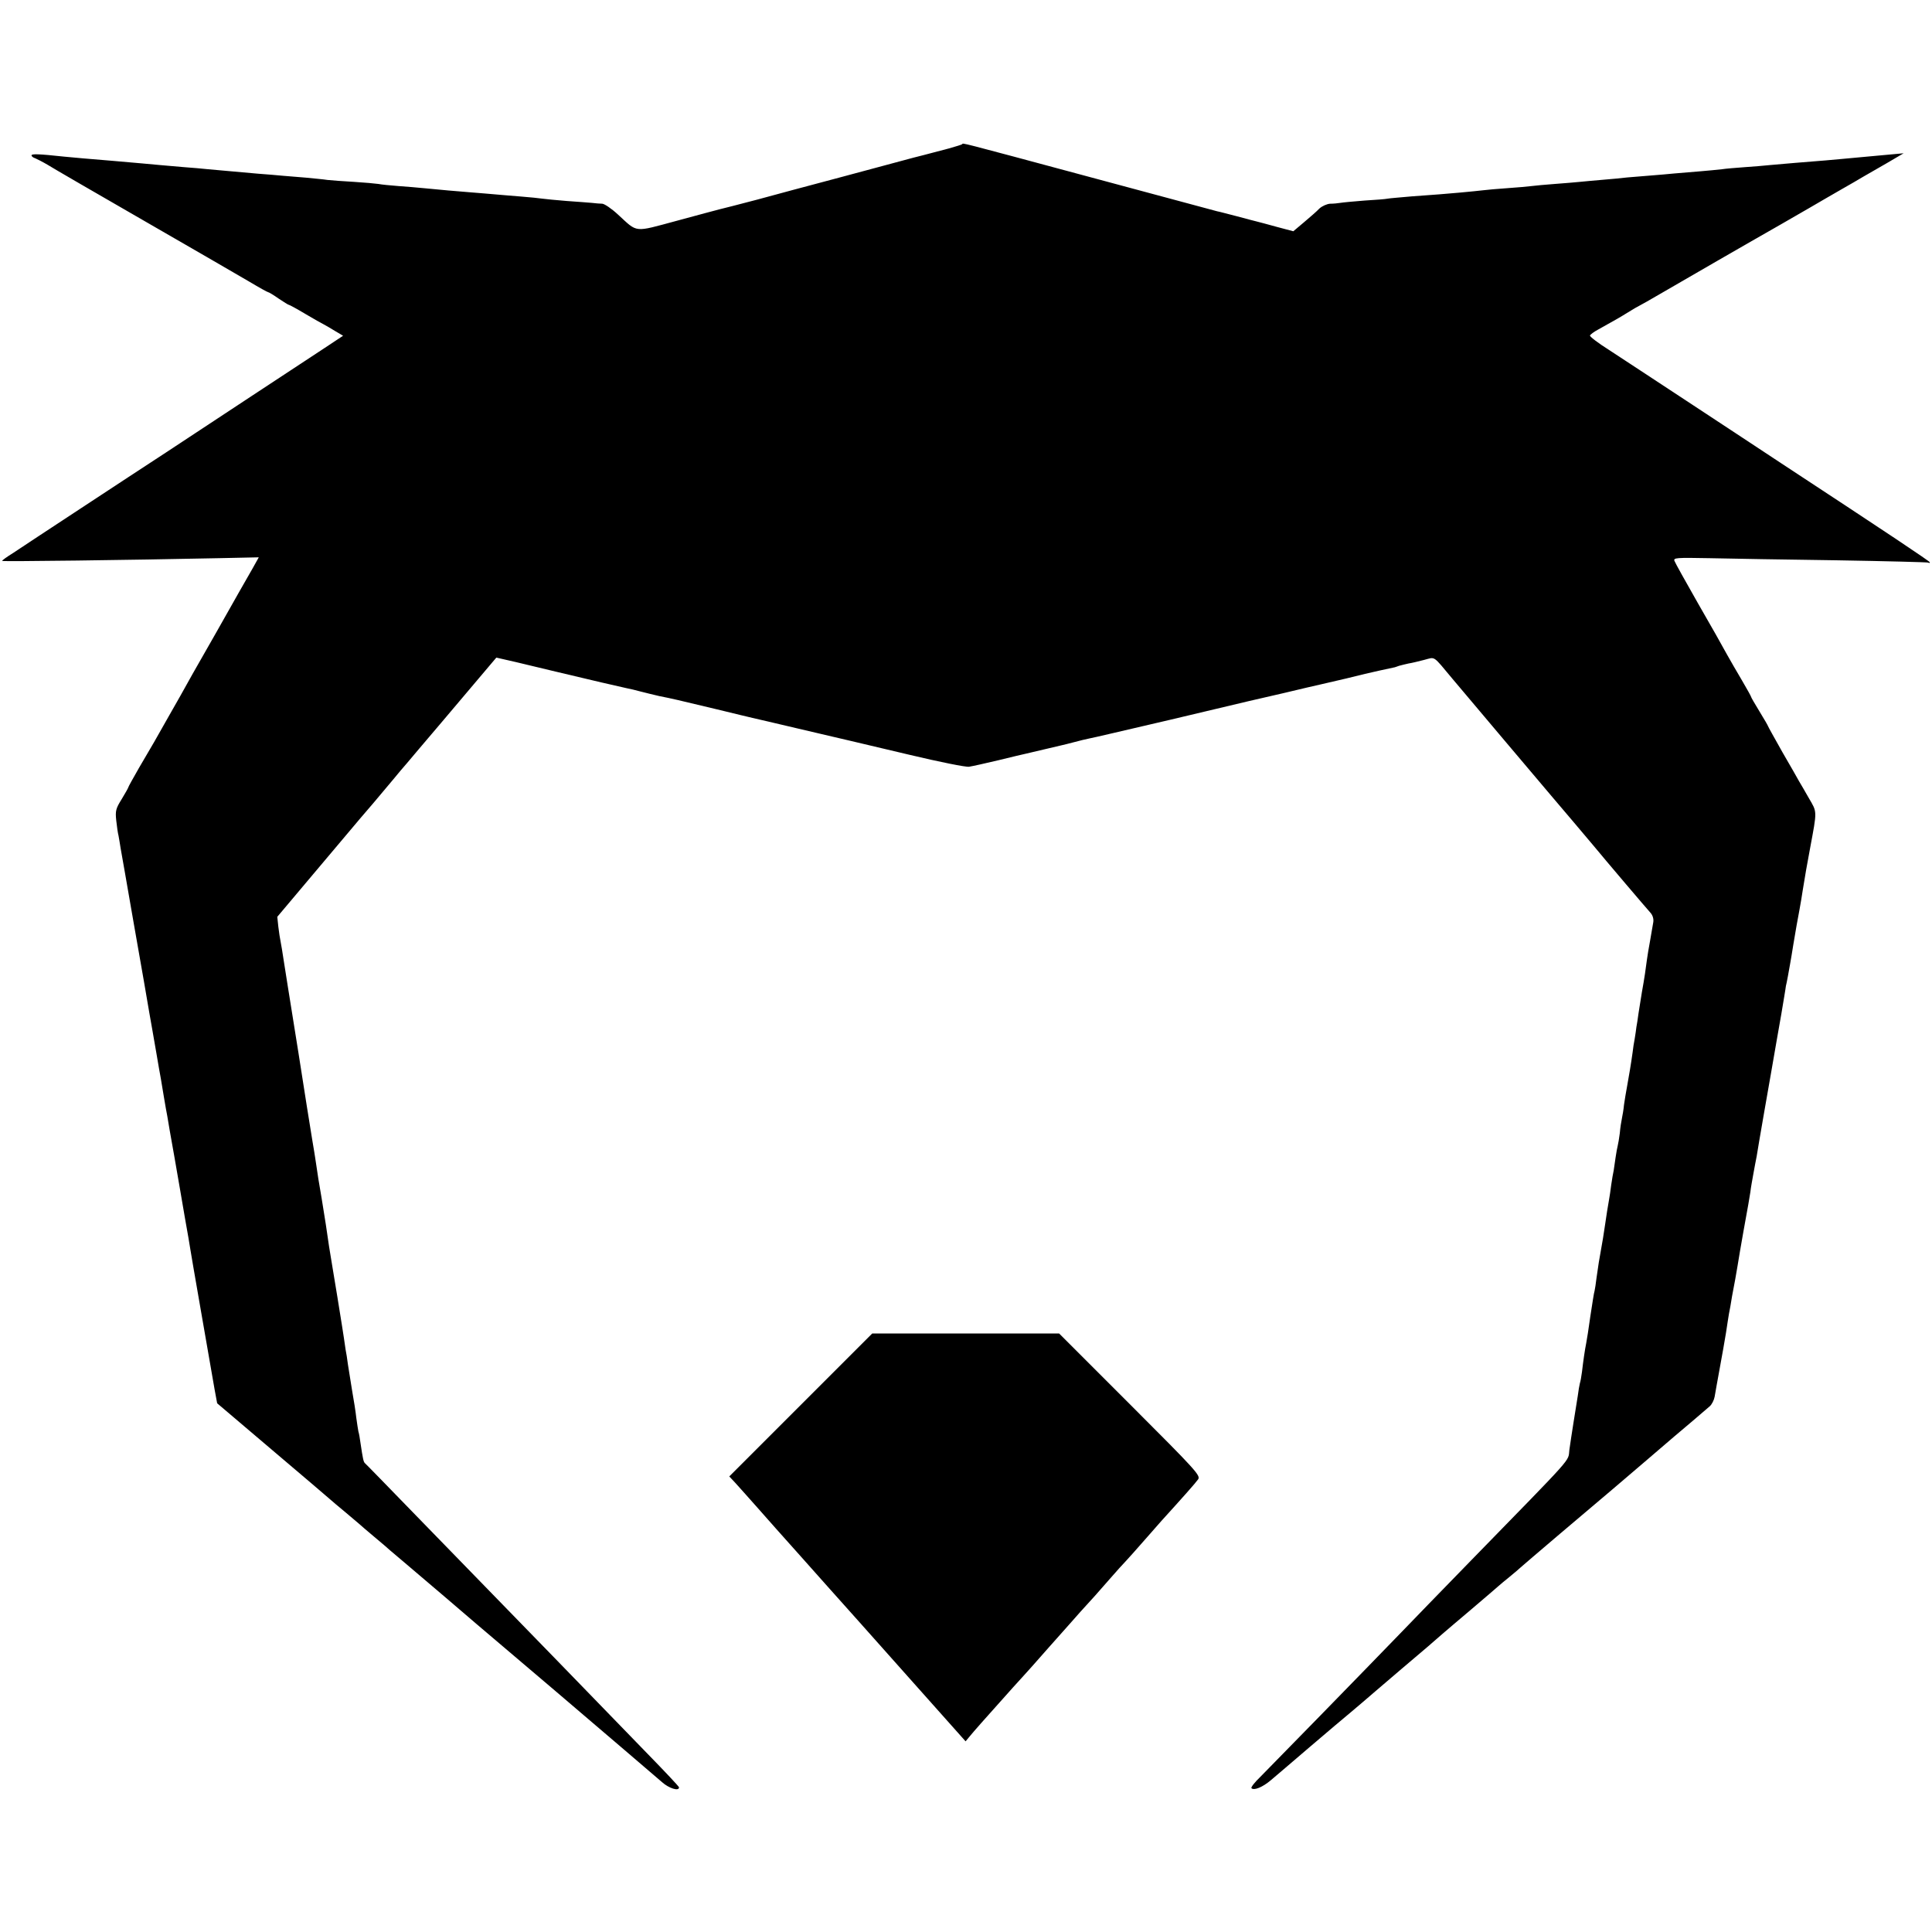 <?xml version="1.0" standalone="no"?>
<!DOCTYPE svg PUBLIC "-//W3C//DTD SVG 20010904//EN"
 "http://www.w3.org/TR/2001/REC-SVG-20010904/DTD/svg10.dtd">
<svg version="1.0" xmlns="http://www.w3.org/2000/svg"
 width="919pt" height="919pt" viewBox="0 0 919 919"
 preserveAspectRatio="xMidYMid meet">
<g transform="translate(0,919) scale(0.1,-0.1)"
fill="#000000" stroke="none">
<path d="M4577 8504 c-2 -2 -31 -11 -63 -20 -32 -8 -108 -29 -169 -44 -60 -16
-211 -57 -335 -90 -124 -33 -232 -62 -240 -64 -8 -2 -85 -23 -170 -46 -85 -22
-164 -43 -175 -45 -11 -3 -103 -27 -205 -55 -208 -56 -185 -58 -280 29 -30 28
-64 51 -75 52 -11 0 -33 2 -50 4 -16 1 -70 6 -120 9 -49 4 -101 9 -115 11 -14
2 -59 7 -100 10 -41 3 -95 8 -120 10 -25 2 -79 7 -120 10 -76 6 -133 11 -225
20 -27 3 -81 7 -120 10 -38 3 -81 7 -95 10 -14 2 -67 7 -117 10 -51 3 -108 7
-125 9 -18 3 -64 7 -103 11 -38 3 -88 7 -110 9 -22 2 -76 7 -120 10 -79 7
-146 13 -235 21 -25 3 -76 7 -115 10 -38 3 -90 8 -115 10 -25 3 -126 11 -225
20 -99 8 -202 17 -230 20 -121 13 -155 14 -155 6 0 -5 8 -11 18 -14 9 -4 35
-17 57 -30 22 -14 229 -134 460 -267 231 -133 457 -264 503 -291 45 -27 85
-49 88 -49 3 0 25 -13 49 -30 24 -16 46 -30 49 -30 3 0 38 -19 78 -43 40 -24
80 -46 88 -50 8 -4 32 -18 53 -31 l39 -23 -89 -59 c-48 -32 -205 -135 -348
-229 -143 -94 -325 -214 -405 -267 -80 -52 -264 -173 -410 -269 -146 -96 -289
-190 -317 -209 -29 -18 -53 -35 -53 -38 0 -4 606 4 1033 13 l188 4 -29 -52
c-17 -29 -96 -168 -176 -310 -81 -141 -156 -274 -167 -295 -22 -38 -90 -159
-126 -222 -11 -19 -44 -75 -72 -123 -28 -49 -51 -90 -51 -93 0 -2 -14 -27 -31
-55 -28 -45 -31 -56 -26 -102 3 -29 8 -62 11 -73 2 -12 7 -39 10 -60 4 -22 13
-75 21 -119 8 -44 17 -96 20 -115 3 -19 12 -71 20 -115 8 -44 30 -172 50 -285
19 -113 37 -214 39 -225 2 -11 11 -63 20 -115 9 -52 18 -106 21 -120 2 -14 9
-54 15 -90 6 -36 13 -76 16 -90 2 -14 17 -101 34 -195 16 -93 39 -224 50 -290
12 -66 23 -131 25 -145 3 -22 87 -503 116 -670 l12 -65 259 -220 c143 -121
267 -227 276 -235 9 -8 44 -38 77 -65 33 -28 62 -52 65 -55 3 -3 34 -30 70
-60 36 -30 70 -59 76 -65 6 -5 35 -30 65 -55 54 -46 105 -89 194 -165 41 -36
188 -161 525 -447 229 -195 480 -410 509 -435 32 -29 81 -45 81 -25 0 4 -67
75 -148 158 -81 84 -271 279 -422 435 -316 325 -357 367 -680 699 -131 135
-241 248 -245 251 -6 7 -9 20 -20 94 -3 22 -7 47 -10 55 -2 8 -6 38 -10 65 -3
28 -12 86 -20 130 -7 44 -16 100 -20 125 -3 25 -8 56 -11 70 -2 14 -6 39 -8
55 -4 26 -10 66 -31 195 -2 14 -11 66 -19 115 -19 114 -24 144 -36 230 -6 39
-15 95 -20 125 -14 82 -19 111 -25 155 -3 22 -8 51 -10 65 -5 30 -8 46 -35
215 -11 72 -29 186 -40 255 -51 316 -62 389 -71 445 -5 33 -11 71 -14 85 -3
14 -8 46 -11 72 l-5 47 171 203 c94 112 179 212 188 223 9 11 53 63 98 115 44
52 89 106 100 119 10 13 24 28 29 35 6 6 46 54 90 106 44 52 90 106 102 120
22 26 188 222 236 279 l28 33 92 -21 c51 -12 137 -33 192 -46 150 -36 313 -74
338 -79 12 -2 41 -9 63 -15 23 -6 64 -16 90 -22 61 -12 82 -17 274 -63 85 -21
162 -39 170 -41 8 -2 114 -26 235 -55 121 -28 227 -53 235 -55 8 -2 132 -31
275 -65 143 -34 271 -60 285 -57 14 2 77 16 140 31 63 16 122 29 130 31 8 2
47 11 85 20 39 9 77 18 85 20 8 2 35 8 60 15 25 7 56 14 70 17 14 2 187 43
385 89 198 47 367 87 375 89 8 2 83 19 165 38 83 20 161 38 175 41 14 3 70 16
125 29 55 14 127 31 160 38 33 7 62 13 65 14 3 0 14 4 25 8 11 3 31 8 45 11
14 2 47 10 74 17 55 14 39 25 136 -91 50 -59 445 -528 473 -560 31 -36 179
-211 199 -235 45 -55 255 -302 270 -318 10 -12 15 -29 12 -45 -3 -15 -9 -54
-15 -87 -6 -33 -13 -73 -15 -90 -5 -40 -12 -89 -24 -155 -5 -30 -12 -75 -16
-100 -3 -25 -8 -54 -10 -65 -1 -11 -5 -36 -8 -55 -4 -19 -8 -48 -10 -65 -8
-58 -17 -110 -26 -160 -5 -27 -12 -68 -15 -90 -2 -22 -7 -51 -10 -65 -3 -14
-8 -45 -10 -70 -3 -25 -8 -52 -10 -60 -2 -8 -7 -33 -10 -55 -3 -23 -7 -50 -9
-62 -3 -12 -8 -43 -12 -70 -3 -26 -8 -57 -10 -68 -6 -33 -13 -78 -19 -120 -5
-36 -12 -80 -30 -180 -2 -16 -7 -50 -11 -75 -3 -25 -7 -52 -9 -60 -3 -8 -11
-62 -20 -120 -8 -58 -17 -116 -20 -130 -6 -29 -14 -84 -20 -136 -3 -22 -7 -46
-10 -54 -2 -8 -7 -35 -10 -60 -4 -25 -13 -81 -20 -125 -7 -44 -16 -103 -20
-132 -7 -58 32 -13 -470 -528 -143 -147 -291 -299 -329 -339 -171 -177 -626
-643 -670 -687 -28 -27 -47 -51 -43 -55 12 -12 53 5 92 38 21 18 105 89 185
158 81 69 168 143 195 165 26 22 53 45 59 50 6 6 88 75 181 155 94 79 181 154
195 167 14 12 77 66 140 119 63 54 120 102 126 108 7 6 31 27 54 45 23 19 48
40 54 46 6 6 90 77 186 159 253 214 272 230 405 344 66 57 129 111 140 120 31
26 148 125 168 143 10 9 20 29 23 45 3 16 13 76 24 134 11 58 24 134 30 170 5
36 12 76 14 90 3 14 10 52 15 85 6 33 13 69 15 80 5 27 18 105 22 130 3 18 28
161 40 225 2 14 7 41 10 60 2 19 9 58 14 85 5 28 12 66 16 85 3 19 18 109 34
200 16 91 32 181 35 200 3 19 15 87 26 150 22 125 25 141 36 209 4 25 8 48 8
51 3 10 15 75 20 105 3 17 10 57 15 90 13 80 19 110 30 170 5 28 12 68 15 90
14 86 17 103 35 200 34 183 34 170 -6 239 -19 33 -40 70 -47 81 -6 11 -41 73
-79 138 -37 66 -68 121 -68 123 0 2 -18 33 -40 69 -22 36 -40 67 -40 69 0 3
-19 37 -43 78 -24 40 -57 98 -74 128 -16 30 -77 138 -136 240 -58 102 -109
193 -112 202 -6 15 8 16 167 13 95 -2 366 -7 603 -10 236 -4 433 -9 437 -11 4
-3 8 -2 8 1 0 5 -198 137 -705 470 -82 54 -280 185 -440 290 -159 105 -332
218 -382 251 -51 32 -91 63 -90 68 2 5 19 18 38 28 90 50 107 60 144 83 22 14
47 28 55 32 8 4 51 28 95 54 145 84 392 227 580 334 22 13 81 47 130 75 50 29
120 70 157 91 37 21 82 47 100 58 18 10 69 40 113 65 l80 47 -55 -5 c-30 -3
-84 -8 -120 -11 -36 -3 -89 -8 -119 -11 -52 -5 -76 -7 -226 -19 -38 -3 -90 -8
-115 -10 -25 -3 -79 -7 -120 -10 -41 -3 -91 -7 -110 -10 -19 -2 -66 -7 -105
-10 -38 -3 -92 -8 -120 -10 -27 -3 -79 -7 -115 -10 -36 -3 -85 -7 -110 -9 -25
-3 -76 -8 -115 -11 -38 -3 -88 -8 -110 -10 -22 -2 -76 -7 -120 -10 -43 -3 -93
-8 -110 -10 -16 -2 -68 -7 -115 -10 -47 -3 -98 -8 -115 -10 -16 -2 -66 -7
-110 -11 -90 -8 -92 -8 -229 -18 -55 -5 -107 -9 -116 -11 -8 -2 -58 -6 -110
-9 -52 -4 -104 -9 -115 -11 -11 -2 -33 -4 -48 -4 -15 -1 -38 -11 -51 -23 -12
-13 -46 -42 -73 -65 l-51 -43 -79 21 c-43 12 -85 23 -93 25 -8 2 -51 13 -95
25 -44 11 -87 23 -95 24 -8 2 -276 74 -595 160 -658 177 -612 165 -618 159z"/>
<path d="M3809 2507 l-340 -340 29 -31 c15 -17 64 -71 108 -121 43 -49 81 -92
84 -95 3 -3 59 -66 125 -140 66 -74 125 -140 130 -146 63 -70 185 -207 395
-443 l253 -284 20 24 c17 21 60 70 207 234 25 27 47 52 50 55 3 3 57 63 120
135 63 71 131 147 150 169 64 70 75 82 135 151 33 38 69 78 80 89 11 12 52 57
90 101 39 44 75 85 80 91 100 110 163 181 174 197 13 18 -9 42 -324 357 l-337
337 -444 0 -445 0 -340 -340z"/>
</g>
</svg>
